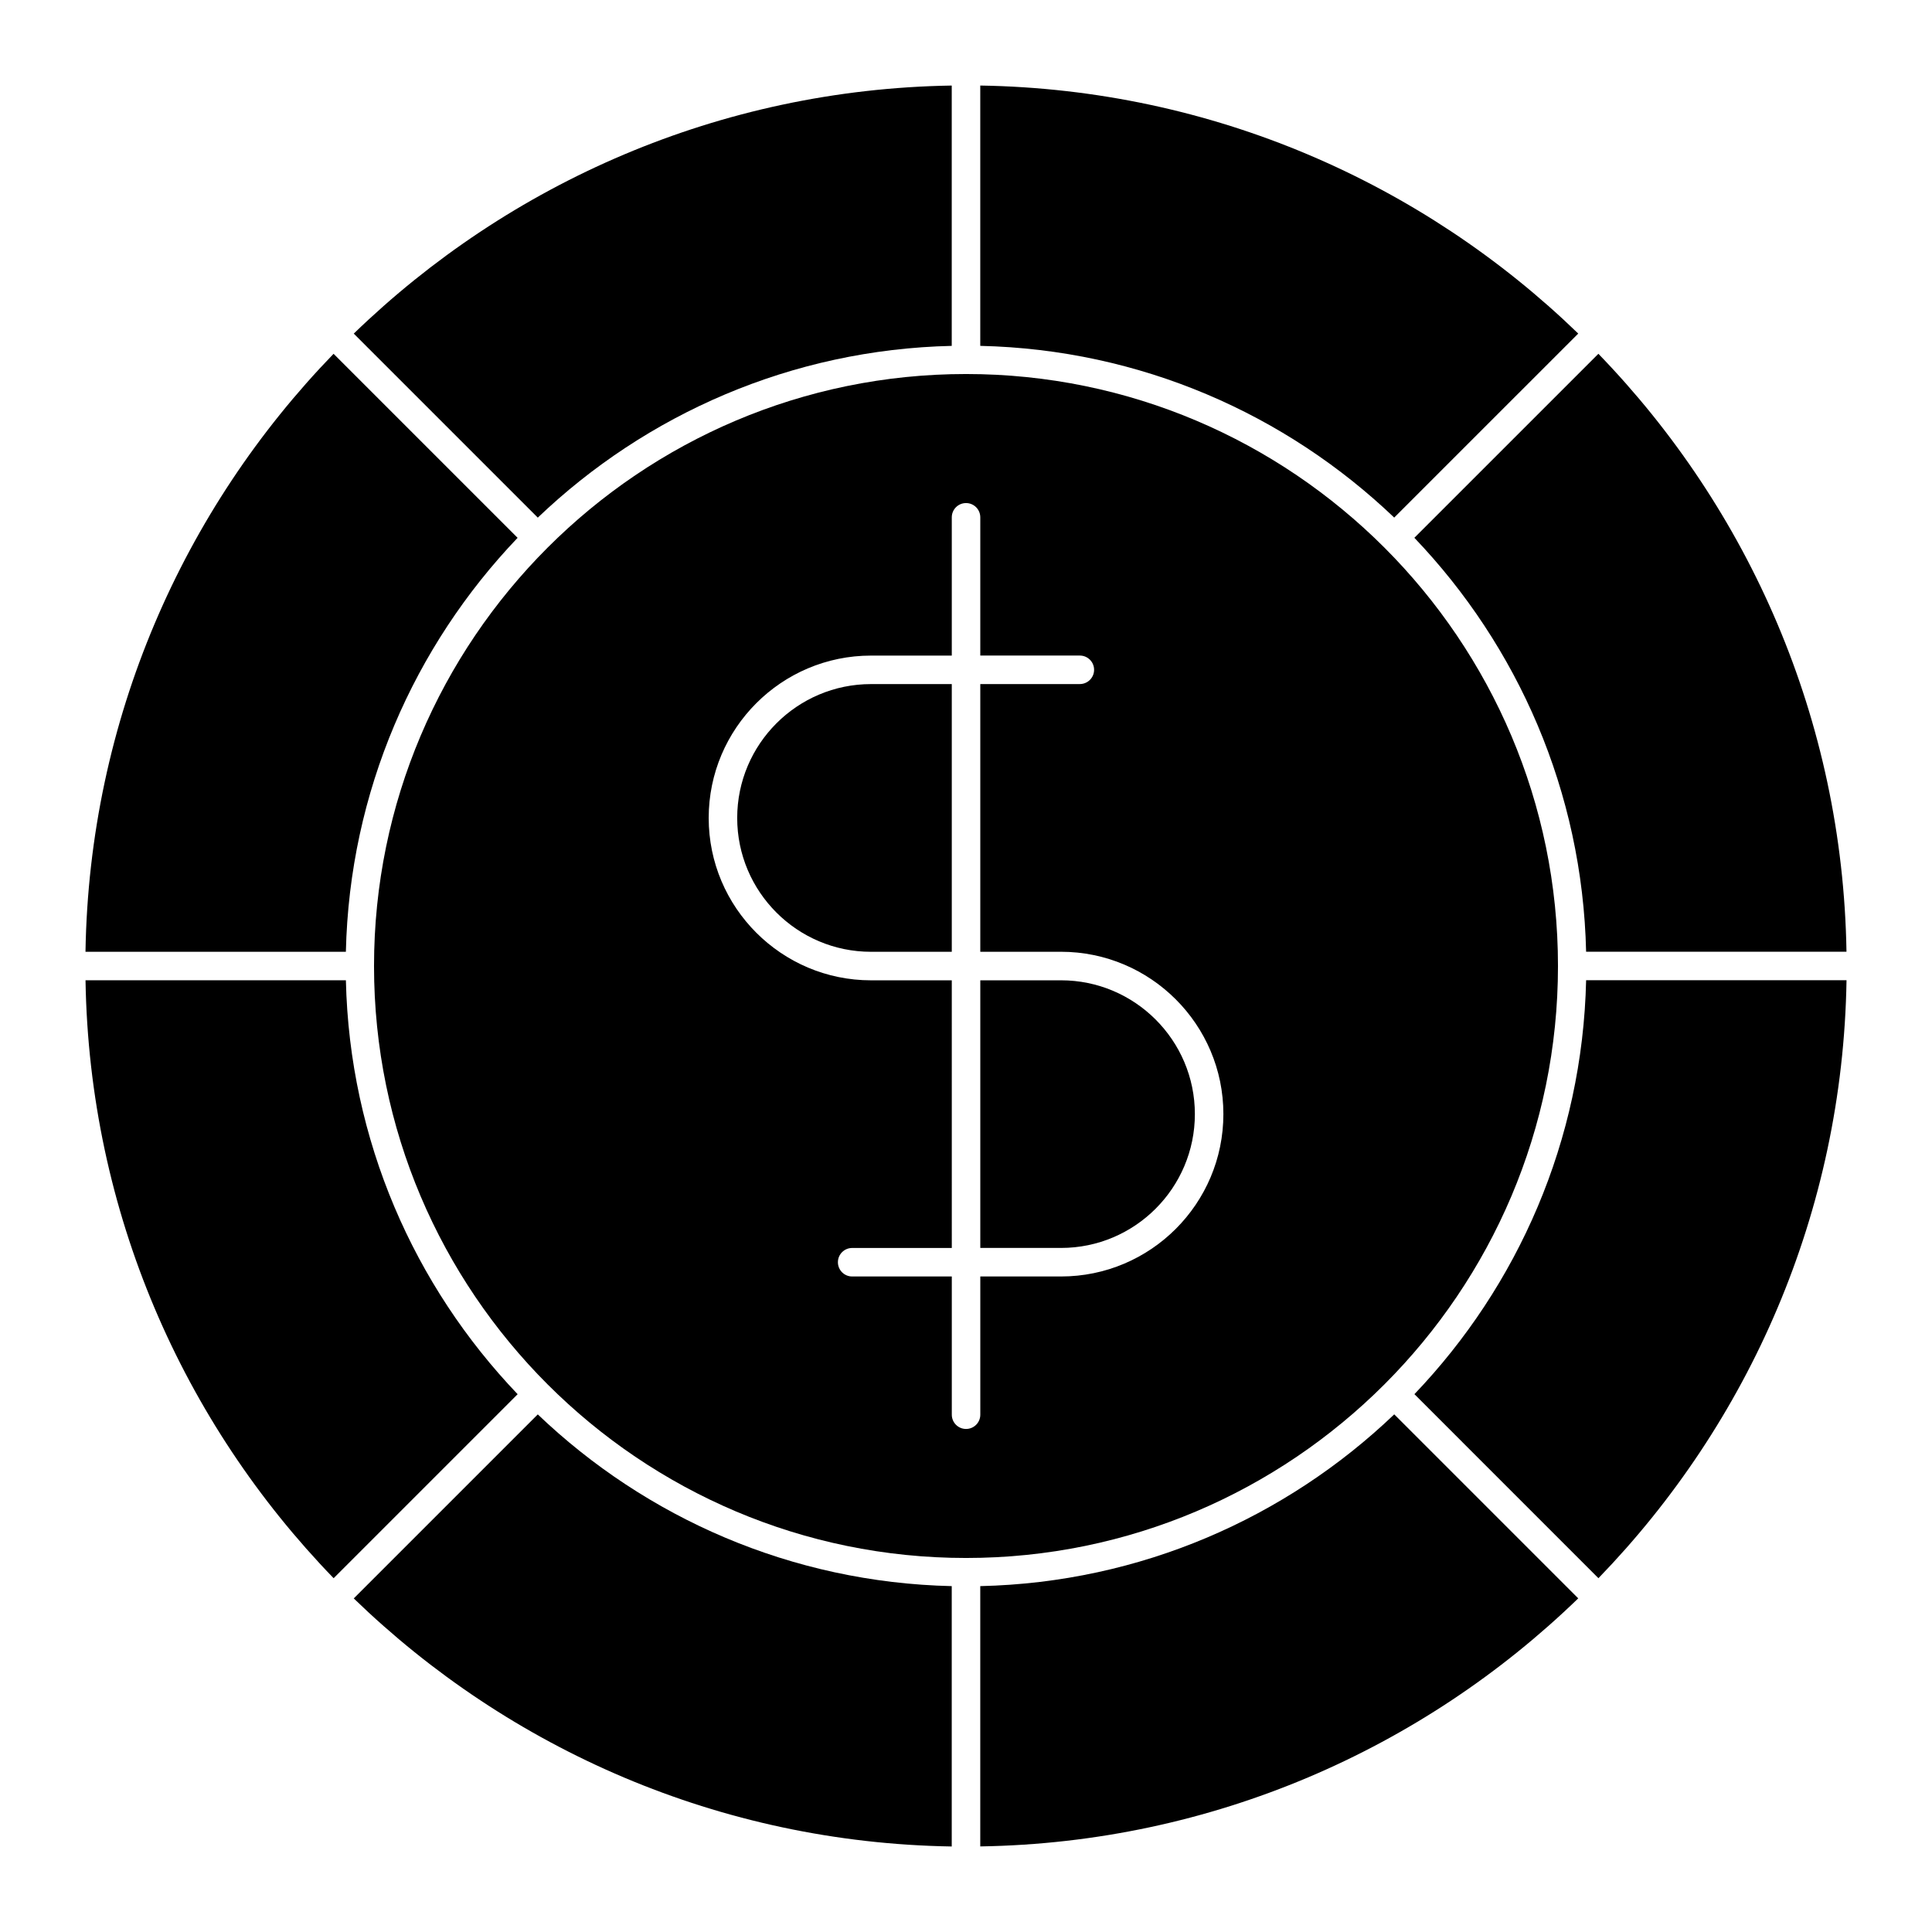 <?xml version="1.0" encoding="UTF-8"?>
<!-- Uploaded to: ICON Repo, www.iconrepo.com, Generator: ICON Repo Mixer Tools -->
<svg fill="#000000" width="800px" height="800px" version="1.1" viewBox="144 144 512 512" xmlns="http://www.w3.org/2000/svg">
 <g>
  <path d="m400.01 243.12c-86.508 0-156.89 70.383-156.89 156.89 0 86.492 70.379 156.87 156.89 156.87 86.492 0 156.87-70.371 156.87-156.87 0-86.512-70.371-156.89-156.87-156.89zm25.172 239.16h-21.391v36.633c0 2.086-1.691 3.777-3.777 3.777-2.086 0-3.777-1.691-3.777-3.777v-36.633h-26.406c-2.086 0-3.777-1.691-3.777-3.777s1.691-3.777 3.777-3.777h26.406l-0.004-70.93h-21.402c-23.723 0-43.02-19.301-43.02-43.023 0-23.73 19.297-43.035 43.02-43.035h21.402v-36.645c0-2.086 1.691-3.777 3.777-3.777 2.086 0 3.777 1.691 3.777 3.777v36.637h26.383c2.086 0 3.777 1.691 3.777 3.777 0 2.086-1.691 3.777-3.777 3.777h-26.383v70.945h21.391c23.73 0 43.031 19.297 43.031 43.016 0.004 23.734-19.297 43.035-43.027 43.035z"/>
  <path d="m403.78 166.67v68.988c42.48 0.957 81.012 18.102 109.7 45.508l48.77-48.766c-41.191-39.879-96.969-64.742-158.47-65.73z"/>
  <path d="m374.83 325.29c-19.559 0-35.465 15.914-35.465 35.477 0 19.559 15.906 35.469 35.465 35.469h21.402v-70.945z"/>
  <path d="m286.52 281.18c28.684-27.406 67.223-44.551 109.7-45.52v-68.988c-61.5 0.984-117.27 25.848-158.47 65.738z"/>
  <path d="m425.18 403.79h-21.391v70.926h21.391c19.562 0 35.473-15.91 35.473-35.469 0-19.551-15.91-35.457-35.473-35.457z"/>
  <path d="m513.49 518.82c-28.684 27.414-67.223 44.559-109.71 45.52v68.98c61.504-0.984 117.28-25.852 158.47-65.738z"/>
  <path d="m564.34 403.77c-0.961 42.484-18.102 81.023-45.504 109.7l48.766 48.77c39.891-41.195 64.758-96.969 65.746-158.47z"/>
  <path d="m518.82 286.52c27.406 28.684 44.547 67.219 45.516 109.7h69c-0.984-61.5-25.855-117.27-65.746-158.46z"/>
  <path d="m235.66 396.23c0.969-42.484 18.109-81.02 45.512-109.7l-48.77-48.77c-39.891 41.191-64.758 96.965-65.746 158.47z"/>
  <path d="m396.22 564.34c-42.484-0.961-81.02-18.105-109.7-45.508l-48.77 48.766c41.191 39.887 96.969 64.754 158.47 65.738z"/>
  <path d="m281.18 513.48c-27.406-28.684-44.551-67.219-45.516-109.7h-69c0.988 61.5 25.855 117.27 65.754 158.46z"/>
 </g>
</svg>